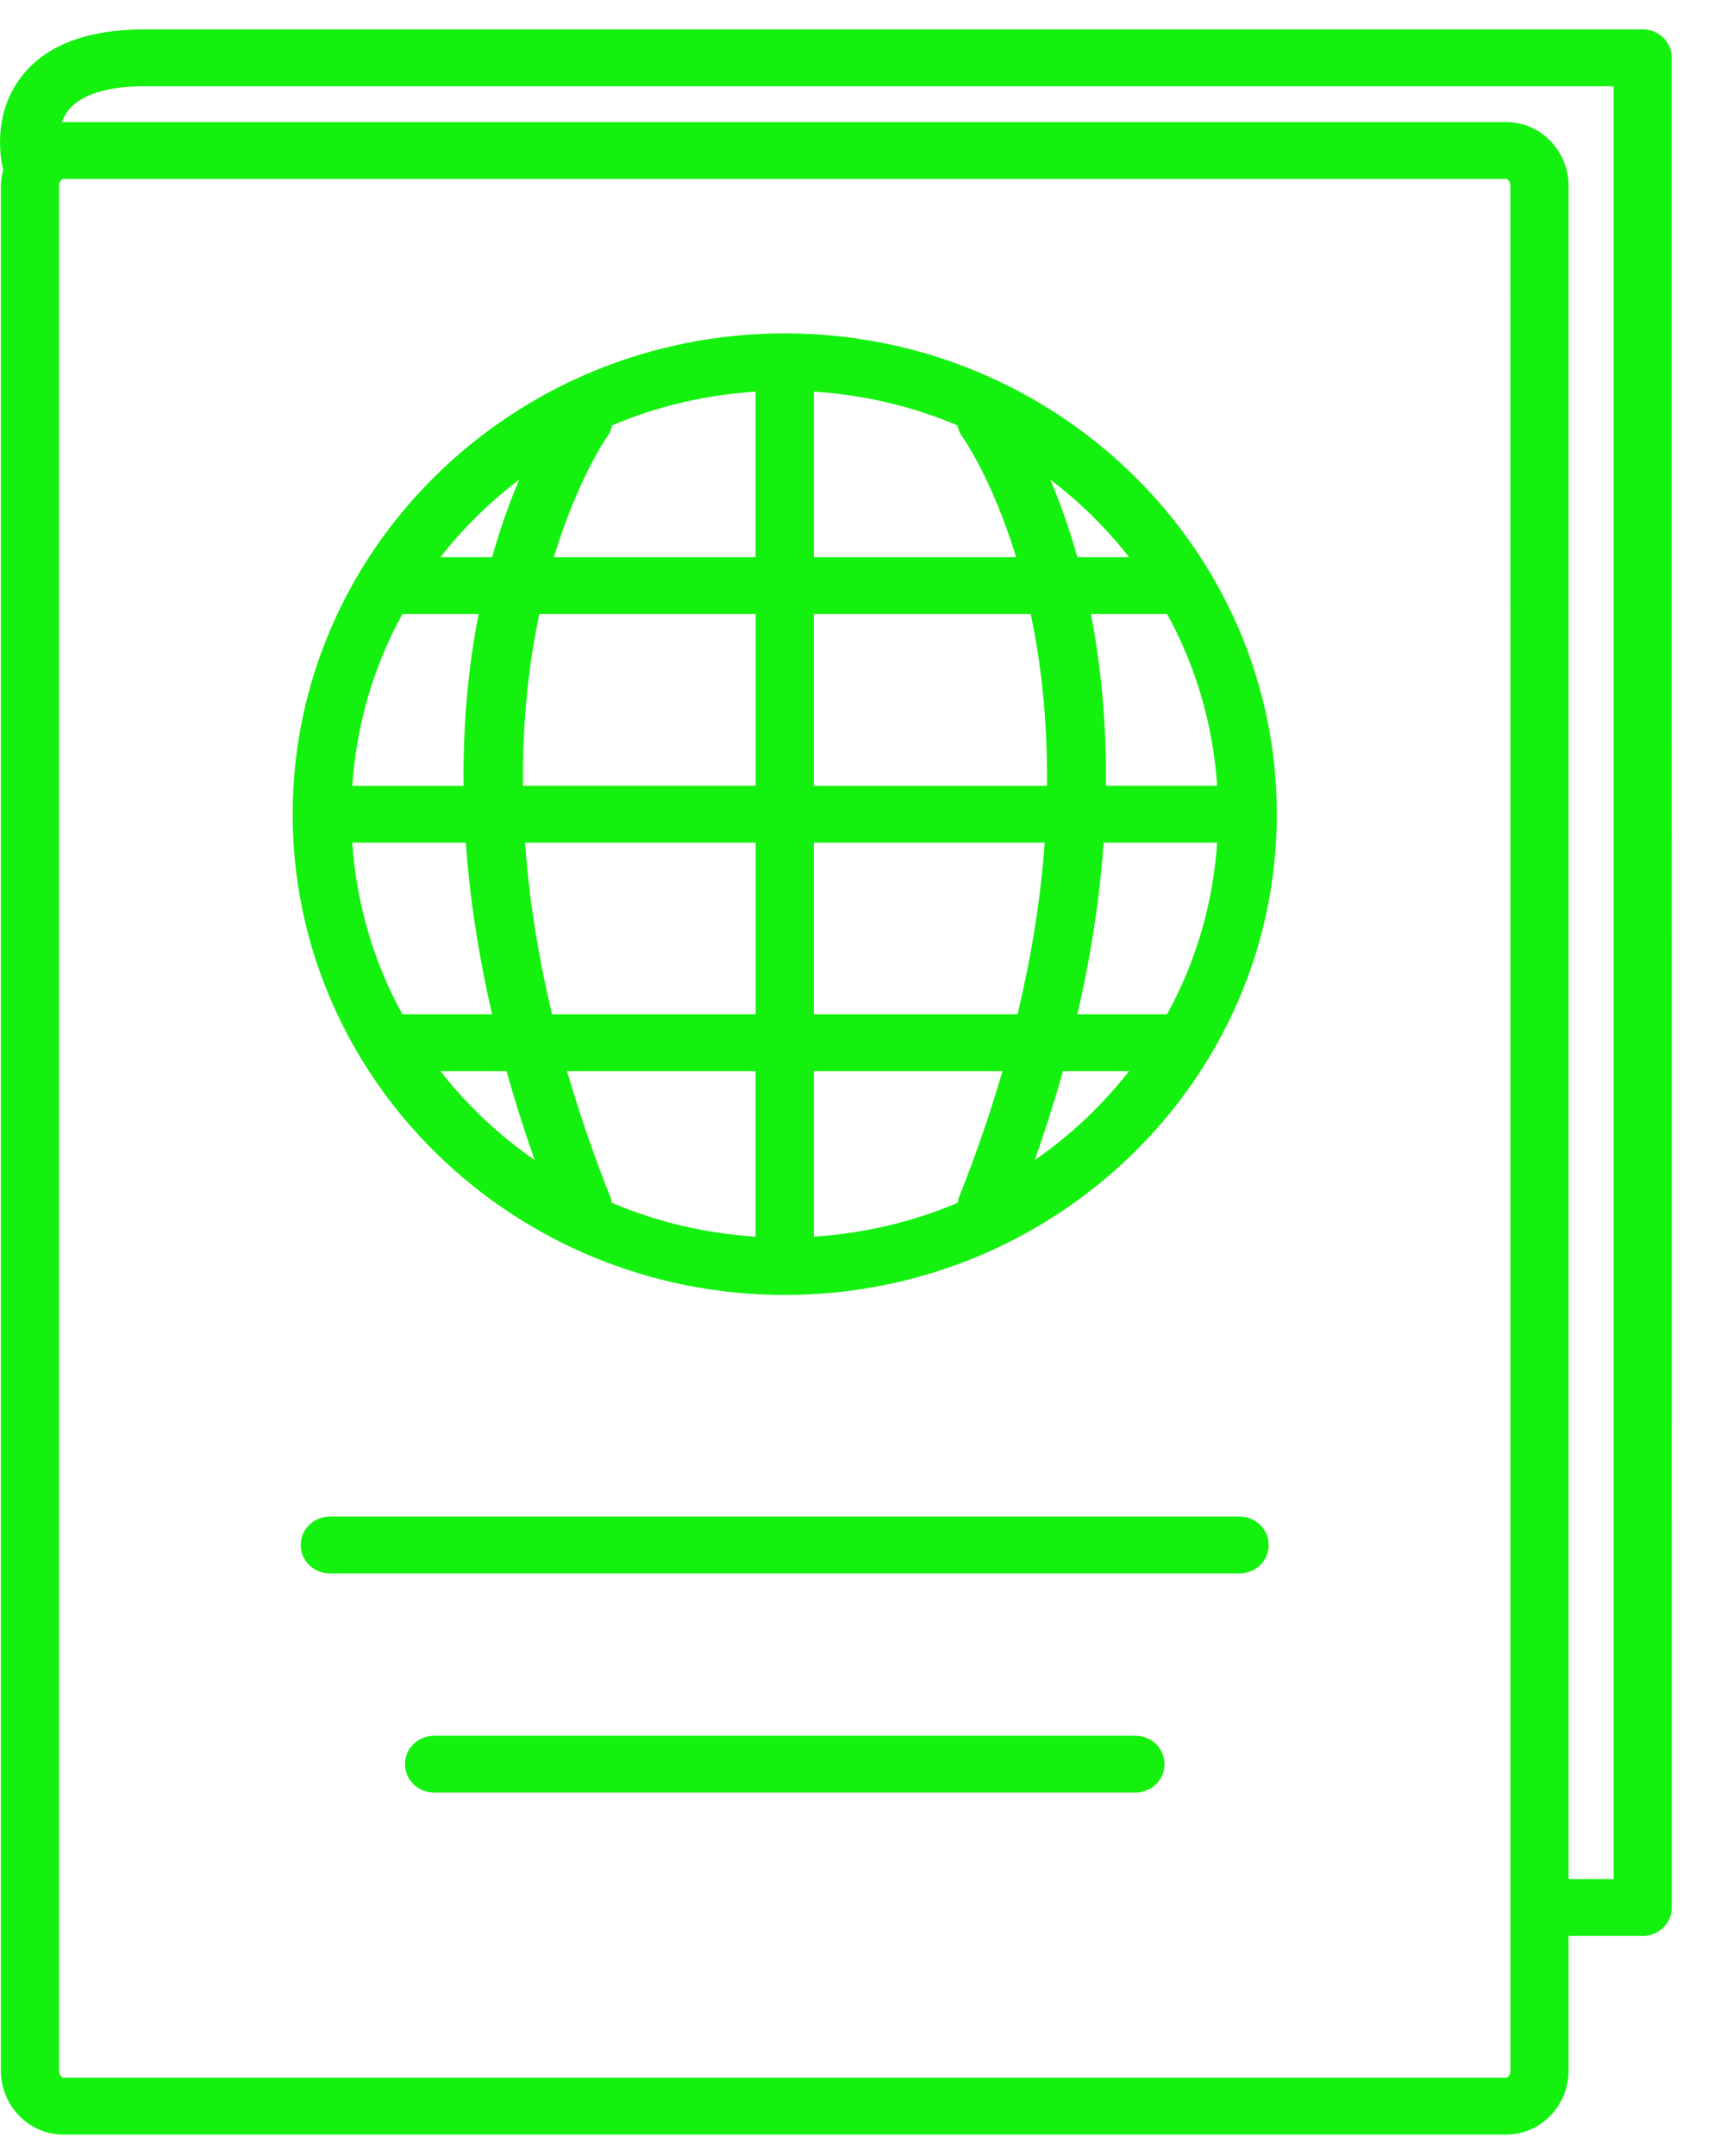 <?xml version="1.0" encoding="UTF-8"?> <svg xmlns="http://www.w3.org/2000/svg" width="35" height="44" viewBox="0 0 35 44" fill="none"> <path d="M16.025 6.804C10.484 6.804 5.976 11.206 5.976 16.617C5.976 22.027 10.484 26.429 16.025 26.429C21.566 26.429 26.073 22.027 26.073 16.617C26.072 11.206 21.565 6.804 16.025 6.804ZM10.602 9.79C10.416 10.227 10.222 10.756 10.049 11.373H8.993C9.458 10.779 9.998 10.247 10.602 9.79ZM8.217 12.532H9.774C9.577 13.532 9.452 14.702 9.466 16.037H7.194C7.28 14.777 7.635 13.588 8.217 12.532H8.217ZM8.217 20.701C7.635 19.645 7.28 18.457 7.193 17.197H9.512C9.588 18.272 9.758 19.442 10.048 20.701H8.217ZM8.993 21.861H10.343C10.507 22.448 10.698 23.053 10.918 23.675C10.185 23.169 9.538 22.557 8.993 21.861H8.993ZM15.431 25.24C14.392 25.172 13.401 24.935 12.49 24.546C12.483 24.515 12.485 24.484 12.473 24.454C12.113 23.552 11.82 22.689 11.579 21.861H15.43V25.24L15.431 25.24ZM15.431 20.701H11.273C10.971 19.437 10.797 18.267 10.722 17.197H15.431L15.431 20.701ZM15.431 16.036H10.678C10.666 14.682 10.806 13.51 11.013 12.532H15.431V16.036H15.431ZM15.431 11.372H11.31C11.797 9.771 12.388 8.927 12.403 8.906C12.453 8.837 12.483 8.761 12.499 8.682C13.407 8.295 14.395 8.06 15.43 7.993V11.372L15.431 11.372ZM23.056 11.372H22C21.826 10.755 21.634 10.226 21.447 9.788C22.051 10.247 22.591 10.779 23.056 11.372ZM16.618 7.993C17.653 8.06 18.642 8.296 19.55 8.682C19.566 8.761 19.596 8.838 19.648 8.908C19.663 8.929 20.259 9.769 20.749 11.372H16.619V7.993H16.618ZM16.618 12.532H21.047C21.254 13.51 21.393 14.681 21.38 16.037H16.618L16.618 12.532ZM19.575 24.453C19.563 24.484 19.566 24.515 19.559 24.546C18.648 24.935 17.657 25.171 16.619 25.24V21.861H20.471C20.229 22.688 19.936 23.552 19.575 24.453L19.575 24.453ZM16.618 20.701V17.197H21.333C21.256 18.266 21.081 19.436 20.778 20.701H16.618ZM21.131 23.675C21.35 23.053 21.541 22.448 21.706 21.861H23.055C22.51 22.556 21.863 23.169 21.131 23.675H21.131ZM23.832 20.701H22C22.291 19.442 22.461 18.272 22.536 17.197H24.855C24.768 18.456 24.414 19.645 23.831 20.701H23.832ZM24.855 16.036H22.583C22.597 14.701 22.472 13.531 22.276 12.532H23.832C24.414 13.588 24.768 14.777 24.855 16.036H24.855Z" fill="#15F10F"></path> <path d="M25.313 30.952H6.734C6.407 30.952 6.14 31.212 6.14 31.532C6.14 31.852 6.406 32.112 6.734 32.112H25.313C25.641 32.112 25.907 31.852 25.907 31.532C25.907 31.212 25.641 30.952 25.313 30.952Z" fill="#15F10F"></path> <path d="M23.185 35.425H8.864C8.536 35.425 8.27 35.684 8.27 36.005C8.27 36.325 8.536 36.585 8.864 36.585H23.185C23.512 36.585 23.779 36.325 23.779 36.005C23.779 35.685 23.513 35.425 23.185 35.425Z" fill="#15F10F"></path> <path d="M33.544 0.6H2.899C1.765 0.609 0.941 0.927 0.452 1.545C-0.194 2.362 0.034 3.341 0.062 3.45C0.062 3.454 0.066 3.457 0.067 3.461C0.038 3.569 0.018 3.679 0.018 3.796V42.26C0.018 42.979 0.59 43.565 1.293 43.565H30.756C31.459 43.565 32.03 42.979 32.03 42.26V39.511H33.544C33.871 39.511 34.138 39.251 34.138 38.931L34.137 1.179C34.138 0.859 33.872 0.599 33.544 0.599L33.544 0.6ZM30.843 42.26C30.843 42.346 30.791 42.404 30.757 42.404H1.294C1.259 42.404 1.207 42.347 1.207 42.26L1.207 3.796C1.207 3.709 1.258 3.652 1.293 3.652H30.756C30.791 3.652 30.842 3.709 30.842 3.796L30.843 42.26ZM32.95 38.352H32.03V3.796C32.03 3.077 31.459 2.492 30.756 2.492H1.293C1.282 2.492 1.272 2.496 1.262 2.496C1.293 2.413 1.332 2.331 1.392 2.255C1.709 1.854 2.392 1.765 2.904 1.761H32.95L32.95 38.352Z" fill="#15F10F"></path> </svg> 